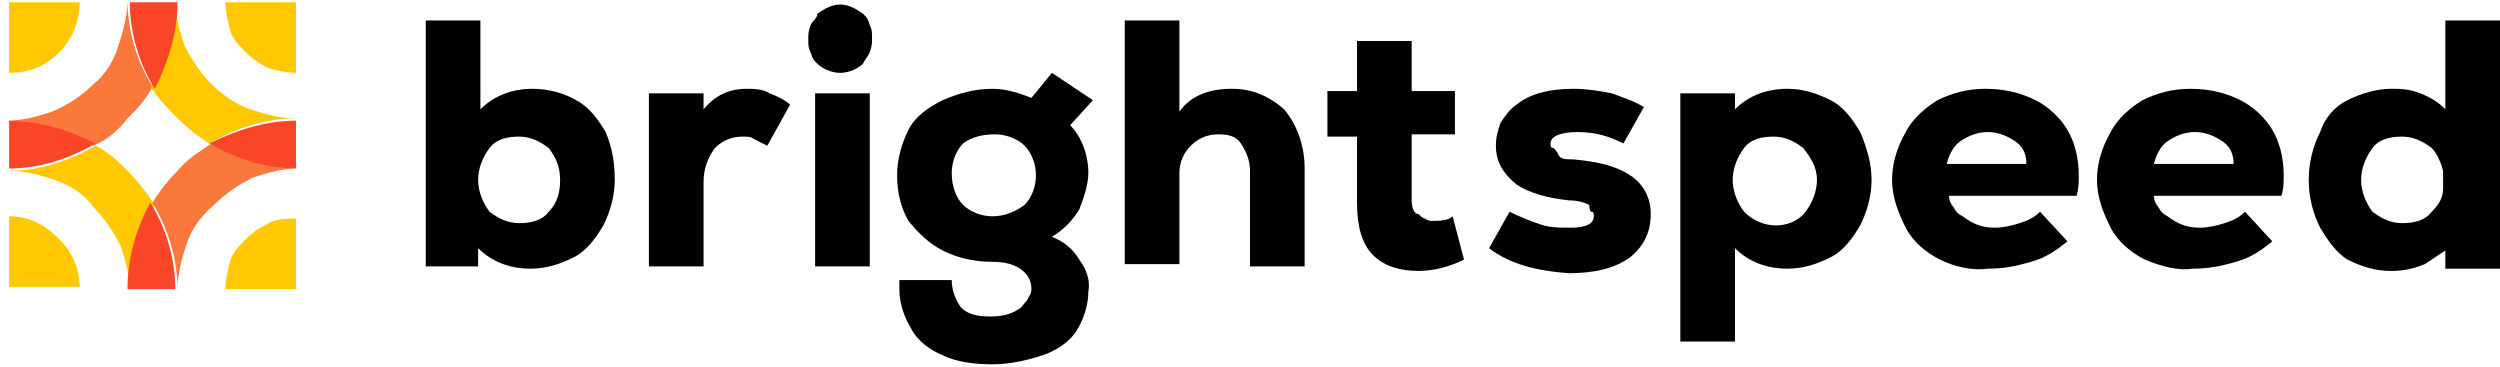 <?xml version="1.0" encoding="UTF-8"?>
<!-- Generator: Adobe Illustrator 28.3.0, SVG Export Plug-In . SVG Version: 6.00 Build 0)  -->
<svg xmlns="http://www.w3.org/2000/svg" xmlns:xlink="http://www.w3.org/1999/xlink" version="1.1" id="Layer_1" x="0px" y="0px" viewBox="0 0 109.8 16.1" style="enable-background:new 0 0 109.8 16.1;" xml:space="preserve">
<style type="text/css">
	.st0{clip-path:url(#SVGID_00000009552912334057564800000008881303914327646336_);}
	.st1{fill:#FFC800;}
	.st2{fill:#FA783C;}
	.st3{fill:#FA4628;}
</style>
<g id="Brightspeed">
	<g>
		<defs>
			<rect id="SVGID_1_" x="0.4" y="0.1" width="109.4" height="16"></rect>
		</defs>
		<clipPath id="SVGID_00000018928095282829927630000016983027299812769971_">
			<use xlink:href="#SVGID_1_" style="overflow:visible;"></use>
		</clipPath>
		<g style="clip-path:url(#SVGID_00000018928095282829927630000016983027299812769971_);">
			<g>
				<path class="st1" d="M3.5,12.7c0-0.9-0.3-1.6-0.9-2.2C1.9,9.8,1.2,9.5,0.4,9.5v3.1H3.5z"></path>
				<path class="st1" d="M0.4,3.2c0.9,0,1.6-0.3,2.2-0.9c0.6-0.6,0.9-1.4,0.9-2.2H0.4C0.4,0.1,0.4,3.2,0.4,3.2z"></path>
				<path class="st1" d="M9.9,12.7c0-0.4,0.1-0.8,0.2-1.2s0.4-0.7,0.7-1c0.3-0.3,0.6-0.5,1-0.7s0.8-0.2,1.2-0.2v3.1L9.9,12.7      L9.9,12.7z"></path>
				<path class="st1" d="M13,3.2c-0.4,0-0.8-0.1-1.2-0.2c-0.4-0.2-0.7-0.4-1-0.7c-0.3-0.3-0.6-0.6-0.7-1S9.9,0.5,9.9,0.1H13L13,3.2      L13,3.2z"></path>
				<path class="st1" d="M5.6,7.5C5.2,7.1,4.8,6.7,4.2,6.4C3,7.1,1.7,7.5,0.4,7.5c0.7,0,1.4,0.2,2,0.4C3,8.1,3.7,8.5,4.1,9.1      c0.5,0.5,0.9,1.1,1.2,1.7c0.2,0.6,0.4,1.3,0.4,2c0-1.3,0.4-2.7,1.1-3.8C6.4,8.4,6,7.9,5.6,7.5L5.6,7.5L5.6,7.5z"></path>
				<path class="st2" d="M5.6,5.2C6,4.8,6.4,4.4,6.7,3.8C6,2.7,5.6,1.3,5.6,0c0,0.7-0.2,1.4-0.4,2C5,2.7,4.6,3.3,4.1,3.7      C3.6,4.2,3,4.6,2.3,4.9C1.7,5.1,1,5.3,0.3,5.3c1.3,0,2.7,0.4,3.8,1.1C4.8,6.1,5.2,5.7,5.6,5.2L5.6,5.2L5.6,5.2z"></path>
				<path class="st3" d="M0.4,5.3v2.1C1.7,7.4,3,7,4.2,6.3C3,5.7,1.7,5.3,0.4,5.3z"></path>
				<path class="st2" d="M7.8,7.5C7.4,7.9,7,8.4,6.7,8.9c0.7,1.2,1.1,2.5,1.1,3.8c0-0.7,0.2-1.4,0.4-2S8.8,9.5,9.4,9      c0.5-0.5,1.1-0.9,1.7-1.2c0.6-0.2,1.3-0.4,2-0.4c-1.3,0-2.7-0.4-3.8-1.1C8.7,6.7,8.2,7,7.8,7.5L7.8,7.5z"></path>
				<path class="st3" d="M5.6,12.7h2.1c0-1.3-0.4-2.7-1.1-3.8C6,10,5.6,11.3,5.6,12.7C5.6,12.7,5.6,12.7,5.6,12.7z"></path>
				<path class="st1" d="M7.8,5.2C8.2,5.6,8.7,6,9.2,6.3c1.2-0.7,2.5-1.1,3.8-1.1c-0.7,0-1.4-0.2-2-0.4S9.8,4.2,9.3,3.7      C8.8,3.2,8.4,2.6,8.1,2c-0.2-0.6-0.4-1.3-0.4-2c0,1.3-0.4,2.7-1.1,3.8C7,4.4,7.4,4.8,7.8,5.2L7.8,5.2L7.8,5.2z"></path>
				<path class="st3" d="M7.8,0.1H5.7c0,1.3,0.4,2.7,1.1,3.8C7.4,2.7,7.8,1.4,7.8,0.1C7.8,0.1,7.8,0.1,7.8,0.1z"></path>
				<path class="st3" d="M9.2,6.3C10.4,7,11.7,7.4,13,7.4V5.3C11.7,5.3,10.4,5.7,9.2,6.3L9.2,6.3z"></path>
				<path d="M35.9,0.6c0.3-0.2,0.6-0.4,1-0.4s0.7,0.2,1,0.4c0.2,0.2,0.2,0.2,0.3,0.5c0.1,0.2,0.1,0.3,0.1,0.6c0,0.2,0,0.3-0.1,0.6      c-0.1,0.2-0.2,0.3-0.3,0.5c-0.2,0.2-0.6,0.4-1,0.4s-0.8-0.2-1-0.4c-0.2-0.2-0.2-0.2-0.3-0.5c-0.1-0.2-0.1-0.3-0.1-0.6      c0-0.2,0-0.3,0.1-0.6C35.7,0.9,35.9,0.8,35.9,0.6C35.9,0.6,35.9,0.6,35.9,0.6z M35.8,4.1h2.4v7.6h-2.4V4.1z"></path>
				<path d="M41.4,15.6c-0.5-0.2-1.1-0.6-1.4-1.2c-0.3-0.5-0.5-1.1-0.5-1.7v-0.4h2.3c0,0.5,0.2,0.9,0.4,1.2c0.3,0.3,0.7,0.4,1.3,0.4      c0.5,0,0.9-0.1,1.2-0.3c0.2-0.1,0.2-0.2,0.4-0.4c0.1-0.2,0.2-0.3,0.2-0.5c0-0.4-0.2-0.7-0.5-0.9s-0.7-0.3-1.2-0.3      c-0.9,0-1.6-0.2-2.2-0.5c-0.6-0.3-1.1-0.8-1.5-1.3c-0.3-0.5-0.5-1.2-0.5-2c0-0.7,0.2-1.4,0.5-2s0.9-1,1.5-1.3      c0.7-0.3,1.4-0.5,2.2-0.5c0.6,0,1.2,0.2,1.7,0.4l0.9-1.1L48,4.4L47,5.5c0.5,0.5,0.8,1.3,0.8,2.1c0,0.5-0.2,1.1-0.4,1.6      c-0.3,0.5-0.7,0.9-1.2,1.2c0.5,0.2,0.9,0.5,1.2,1c0.3,0.4,0.5,0.9,0.4,1.4c0,0.6-0.2,1.2-0.5,1.7c-0.3,0.5-0.9,0.9-1.5,1.1      c-0.6,0.2-1.4,0.4-2.2,0.4S42,15.9,41.4,15.6z M42.3,9c0.3,0.3,0.8,0.5,1.3,0.5S44.6,9.3,45,9c0.3-0.3,0.5-0.8,0.5-1.3      s-0.2-1-0.5-1.3s-0.8-0.5-1.3-0.5S42.7,6,42.3,6.3c-0.3,0.3-0.5,0.8-0.5,1.3C41.8,8.2,42,8.7,42.3,9L42.3,9z"></path>
				<path d="M49.4,0.9h2.4v4c0.5-0.7,1.3-1,2.3-1c0.9,0,1.6,0.3,2.3,0.9c0.5,0.6,0.9,1.5,0.9,2.6v4.3h-2.4V7.5      c0-0.5-0.2-0.9-0.4-1.2s-0.5-0.4-1-0.4s-0.9,0.2-1.2,0.5c-0.3,0.3-0.5,0.7-0.5,1.2v4h-2.4V0.9L49.4,0.9z"></path>
				<path d="M65.4,10.9l0.9-1.6c0.4,0.2,0.9,0.4,1.2,0.5c0.5,0.2,0.9,0.2,1.5,0.2c0.7,0,1-0.2,1-0.5c0-0.1,0-0.2-0.1-0.2      S69.8,9,69.8,9c-0.2-0.1-0.5-0.2-0.9-0.2c-0.9-0.1-1.7-0.3-2.3-0.7c-0.6-0.5-0.9-1-0.9-1.7c0-0.4,0.1-0.7,0.2-1      c0.2-0.3,0.4-0.6,0.7-0.8c0.6-0.5,1.5-0.7,2.5-0.7c0.6,0,1.2,0.1,1.7,0.2c0.5,0.2,0.9,0.3,1.4,0.6l-0.9,1.6      c-0.6-0.3-1.2-0.5-2-0.5s-1.2,0.2-1.2,0.5c0,0.1,0,0.2,0.1,0.2s0.1,0.1,0.2,0.2C68.5,7,68.7,7,69.1,7c1.1,0.1,1.9,0.3,2.5,0.7      c0.6,0.4,0.9,1,0.9,1.7c0,0.8-0.3,1.4-0.9,1.9C70.9,11.8,70,12,68.9,12C67.5,11.9,66.3,11.6,65.4,10.9L65.4,10.9z"></path>
				<path d="M85.2,11.4c-0.6-0.3-1.2-0.8-1.5-1.4s-0.6-1.3-0.6-2.1c0-0.7,0.2-1.4,0.6-2.1c0.3-0.6,0.9-1.1,1.4-1.4      c0.6-0.3,1.3-0.5,2.1-0.5c0.9,0,1.6,0.2,2.2,0.5c0.6,0.3,1.1,0.8,1.4,1.3c0.3,0.5,0.5,1.2,0.5,2c0,0.3,0,0.6-0.1,0.9h-5.6      c0,0.2,0.1,0.4,0.2,0.5c0.1,0.2,0.2,0.3,0.4,0.4C86.6,9.8,87,10,87.6,10c0.4,0,0.8-0.1,1.1-0.2s0.6-0.2,0.9-0.5l1.2,1.3      c-0.5,0.4-0.9,0.7-1.6,0.9s-1.2,0.3-1.9,0.3C86.6,11.9,85.8,11.7,85.2,11.4L85.2,11.4z M89,7.2c0-0.5-0.2-0.8-0.5-1      c-0.3-0.2-0.7-0.4-1.2-0.4s-0.9,0.2-1.2,0.4s-0.5,0.6-0.6,1H89z"></path>
				<path d="M94.2,11.4c-0.6-0.3-1.2-0.8-1.5-1.4s-0.6-1.3-0.6-2.1c0-0.7,0.2-1.4,0.6-2.1c0.3-0.6,0.9-1.1,1.4-1.4      c0.6-0.3,1.3-0.5,2.1-0.5c0.9,0,1.6,0.2,2.2,0.5s1.1,0.8,1.4,1.3c0.3,0.5,0.5,1.2,0.5,2c0,0.3,0,0.6-0.1,0.9h-5.6      c0,0.2,0.1,0.4,0.2,0.5c0.1,0.2,0.2,0.3,0.4,0.4C95.6,9.8,96,10,96.6,10c0.4,0,0.8-0.1,1.1-0.2s0.6-0.2,0.9-0.5l1.2,1.3      c-0.5,0.4-0.9,0.7-1.6,0.9s-1.2,0.3-1.9,0.3C95.7,11.9,94.9,11.7,94.2,11.4L94.2,11.4z M98.1,7.2c0-0.5-0.2-0.8-0.5-1      c-0.3-0.2-0.7-0.4-1.2-0.4s-0.9,0.2-1.2,0.4s-0.5,0.6-0.6,1H98.1z"></path>
				<path d="M26.6,5.8c-0.3-0.5-0.7-1.1-1.3-1.4c-0.5-0.3-1.2-0.5-1.9-0.5c-0.9,0-1.7,0.3-2.3,0.9V0.9h-2.4v10.8H21v-0.8      c0.6,0.6,1.4,0.9,2.3,0.9c0.7,0,1.3-0.2,1.9-0.5s1-0.9,1.3-1.4c0.3-0.6,0.5-1.3,0.5-2S26.9,6.5,26.6,5.8L26.6,5.8z M24.1,9.3      c-0.3,0.4-0.8,0.5-1.3,0.5s-0.9-0.2-1.3-0.5C21.2,8.9,21,8.4,21,7.9s0.2-1,0.5-1.4s0.8-0.5,1.3-0.5s0.9,0.2,1.3,0.5      c0.3,0.4,0.5,0.8,0.5,1.4C24.6,8.4,24.5,8.9,24.1,9.3L24.1,9.3z"></path>
				<path d="M33.8,4.1c-0.3-0.2-0.7-0.2-1-0.2c-0.8,0-1.4,0.3-1.9,0.9V4.1h-2.4v7.6h2.4V8c0-0.6,0.2-1.1,0.5-1.5      C31.7,6.2,32.1,6,32.6,6c0.2,0,0.4,0,0.5,0.1c0.2,0.1,0.4,0.2,0.6,0.3l1-1.8C34.5,4.4,34.1,4.2,33.8,4.1      C33.8,4.1,33.8,4.1,33.8,4.1z"></path>
				<path d="M63.8,9.5c-0.2,0.2-0.6,0.2-0.9,0.2c-0.1,0-0.2,0-0.3-0.1c-0.1,0-0.2-0.1-0.3-0.2C62.1,9.4,62,9.1,62,8.8V5.9h1.9V4H62      V1.8h-2.4V4h-1.3v2h1.3v2.9c0,1,0.2,1.8,0.7,2.3c0.5,0.5,1.2,0.7,2,0.7c0.7,0,1.4-0.2,2-0.5L63.8,9.5L63.8,9.5z"></path>
				<path d="M81.7,5.8c-0.3-0.5-0.7-1.1-1.3-1.4c-0.6-0.3-1.2-0.5-1.9-0.5c-0.9,0-1.7,0.3-2.3,0.9V4.1h-2.4V15h2.4v-4.1      c0.6,0.6,1.4,0.9,2.3,0.9c0.7,0,1.3-0.2,1.9-0.5c0.6-0.3,1-0.9,1.3-1.4c0.3-0.6,0.5-1.3,0.5-2S82,6.5,81.7,5.8      C81.7,5.8,81.7,5.8,81.7,5.8z M79.3,9.3C79,9.7,78.5,9.9,78,9.9S77,9.7,76.6,9.3c-0.3-0.4-0.5-0.9-0.5-1.4s0.2-1,0.5-1.4      s0.8-0.5,1.3-0.5s0.9,0.2,1.3,0.5c0.3,0.4,0.6,0.8,0.6,1.4C79.8,8.4,79.6,8.9,79.3,9.3L79.3,9.3z"></path>
				<path d="M107.4,0.9v3.9c-0.3-0.3-0.6-0.5-1.1-0.7c-0.5-0.2-0.9-0.2-1.3-0.2c-0.6,0-1.3,0.2-1.9,0.5c-0.6,0.3-1,0.8-1.2,1.4      c-0.3,0.6-0.5,1.3-0.5,2.1s0.2,1.5,0.5,2.1c0.3,0.5,0.7,1.1,1.2,1.4c0.6,0.3,1.2,0.5,1.9,0.5c0.6,0,1-0.1,1.5-0.3      c0.3-0.2,0.6-0.4,0.9-0.6v0.8h2.4V0.9L107.4,0.9L107.4,0.9z M106.8,9.3c-0.3,0.4-0.8,0.5-1.3,0.5s-0.9-0.2-1.3-0.5      c-0.3-0.4-0.5-0.9-0.5-1.4s0.2-1,0.5-1.4s0.8-0.5,1.3-0.5s0.9,0.2,1.3,0.5c0.2,0.2,0.4,0.6,0.5,1v0.8      C107.3,8.7,107.1,9,106.8,9.3C106.8,9.3,106.8,9.3,106.8,9.3z"></path>
			</g>
		</g>
	</g>
</g>
</svg>
